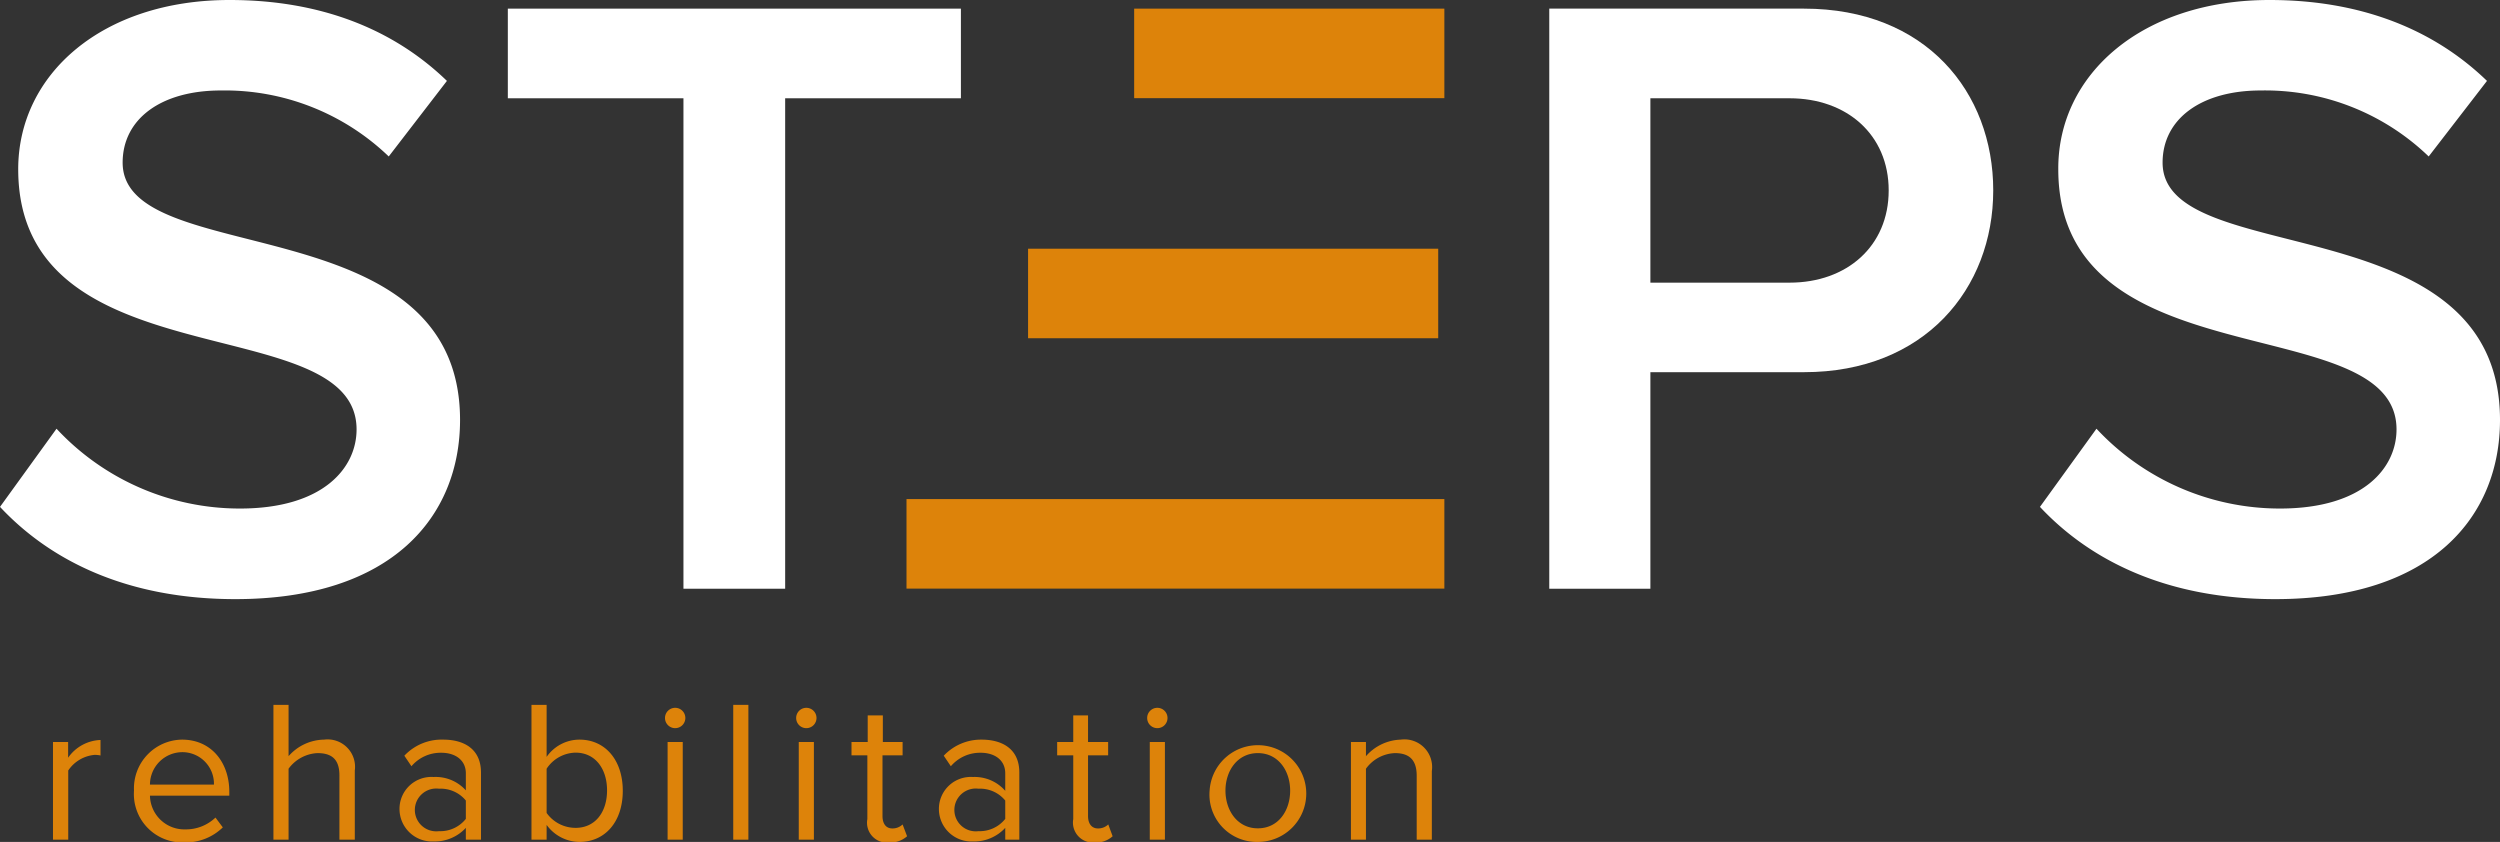 <?xml version="1.0" encoding="UTF-8"?>
<svg xmlns="http://www.w3.org/2000/svg" id="Layer_1" data-name="Layer 1" viewBox="0 0 211.39 71.19">
  <rect x="0" y="0" width="211.39" height="71.19" fill="#333333" stroke="none"/>
  <defs>
    <style>.cls-1{fill:#dd830a;}.cls-2{fill:#fff;}</style>
  </defs>
  <path class="cls-1" d="M4.48,71V62.74H5.76v1.33a3.49,3.49,0,0,1,2.74-1.5v1.31A2.44,2.44,0,0,0,8,63.83a3,3,0,0,0-2.23,1.32V71Z"></path>
  <path class="cls-1" d="M11.33,66.85a4.12,4.12,0,0,1,4.06-4.31c2.49,0,4,1.94,4,4.42v.32H12.68a2.91,2.91,0,0,0,3,2.85,3.62,3.62,0,0,0,2.54-1l.62.83a4.49,4.49,0,0,1-3.28,1.27A4.09,4.09,0,0,1,11.33,66.85Zm4.05-3.25a2.75,2.75,0,0,0-2.7,2.74h5.41A2.67,2.67,0,0,0,15.38,63.6Z"></path>
  <path class="cls-1" d="M28.7,71V65.56c0-1.45-.75-1.88-1.86-1.88A3.22,3.22,0,0,0,24.4,65v6H23.12V59.6H24.4v4.34a4.07,4.07,0,0,1,3-1.4A2.32,2.32,0,0,1,30,65.16V71Z"></path>
  <path class="cls-1" d="M39.39,71V70a3.57,3.57,0,0,1-2.73,1.15,2.75,2.75,0,0,1-2.88-2.73,2.7,2.7,0,0,1,2.88-2.72,3.43,3.43,0,0,1,2.73,1.13V65.39c0-1.11-.88-1.74-2.08-1.74a3.24,3.24,0,0,0-2.52,1.14l-.6-.89a4.32,4.32,0,0,1,3.29-1.36c1.74,0,3.19.78,3.19,2.78V71Zm0-1.74V67.69a2.75,2.75,0,0,0-2.27-1,1.81,1.81,0,1,0,0,3.59A2.75,2.75,0,0,0,39.39,69.24Z"></path>
  <path class="cls-1" d="M44.94,71V59.6h1.28V64A3.39,3.39,0,0,1,49,62.54c2.15,0,3.66,1.7,3.66,4.33S51.15,71.19,49,71.19a3.46,3.46,0,0,1-2.78-1.44V71ZM48.67,70c1.67,0,2.66-1.34,2.66-3.17s-1-3.19-2.66-3.19A3,3,0,0,0,46.22,65v3.74A3,3,0,0,0,48.67,70Z"></path>
  <path class="cls-1" d="M56.23,60.71a.86.86,0,1,1,1.72,0,.86.86,0,0,1-1.72,0ZM56.45,71V62.74h1.28V71Z"></path>
  <path class="cls-1" d="M62,71V59.6h1.28V71Z"></path>
  <path class="cls-1" d="M67.32,60.71a.86.86,0,1,1,1.72,0,.86.86,0,0,1-1.72,0ZM67.54,71V62.74h1.28V71Z"></path>
  <path class="cls-1" d="M73.34,69.26V63.87H72V62.74h1.37V60.49h1.28v2.25h1.67v1.13H74.62V69c0,.61.27,1.05.83,1.05a1.22,1.22,0,0,0,.87-.34l.38,1a2.15,2.15,0,0,1-1.54.53A1.68,1.68,0,0,1,73.34,69.26Z"></path>
  <path class="cls-1" d="M85,71V70a3.57,3.57,0,0,1-2.73,1.15,2.75,2.75,0,0,1-2.88-2.73,2.7,2.7,0,0,1,2.88-2.72A3.43,3.43,0,0,1,85,66.87V65.39c0-1.11-.88-1.74-2.08-1.74a3.24,3.24,0,0,0-2.52,1.14l-.6-.89A4.32,4.32,0,0,1,83,62.54c1.74,0,3.19.78,3.19,2.78V71Zm0-1.74V67.69a2.75,2.75,0,0,0-2.26-1,1.81,1.81,0,1,0,0,3.59A2.75,2.75,0,0,0,85,69.24Z"></path>
  <path class="cls-1" d="M90.75,69.26V63.87H89.39V62.74h1.36V60.49H92v2.25H93.7v1.13H92V69c0,.61.28,1.05.84,1.05a1.22,1.22,0,0,0,.87-.34l.37,1a2.1,2.1,0,0,1-1.53.53A1.69,1.69,0,0,1,90.75,69.26Z"></path>
  <path class="cls-1" d="M97,60.71a.86.86,0,1,1,1.72,0,.86.86,0,0,1-1.72,0ZM97.22,71V62.74H98.5V71Z"></path>
  <path class="cls-1" d="M102.28,66.85a4.09,4.09,0,1,1,4.08,4.34A4,4,0,0,1,102.28,66.85Zm6.81,0c0-1.67-1-3.17-2.73-3.17s-2.74,1.5-2.74,3.17,1,3.19,2.74,3.19S109.09,68.54,109.09,66.85Z"></path>
  <path class="cls-1" d="M119.79,71V65.59c0-1.45-.74-1.91-1.85-1.91A3.18,3.18,0,0,0,115.5,65v6h-1.27V62.74h1.27v1.2a4.07,4.07,0,0,1,2.94-1.4,2.34,2.34,0,0,1,2.63,2.66V71Z"></path>
  <path class="cls-2" d="M0,42.86l4.78-6.61A21.16,21.16,0,0,0,20.29,43c7.06,0,9.86-3.45,9.86-6.69,0-10.29-28.61-3.9-28.61-22C1.54,6.25,8.68,0,19.41,0c7.65,0,13.82,2.43,18.38,6.84l-4.92,6.39A20,20,0,0,0,18.68,7.65c-5.08,0-8.31,2.42-8.31,6.1,0,9.12,28.53,3.45,28.53,21.76,0,8.16-5.74,15.15-19,15.15C10.88,50.66,4.34,47.5,0,42.86Z"></path>
  <path class="cls-2" d="M57.79,49.78V8.31H42.94V.73H81.25V8.31H66.39V49.78Z"></path>
  <path class="cls-2" d="M131,49.78V.73h21.54c10.3,0,16,7.06,16,15.37s-5.81,15.37-16,15.37H139.55V49.78ZM159.7,16.1c0-4.7-3.53-7.79-8.38-7.79H139.55V23.9h11.77C156.17,23.9,159.7,20.81,159.7,16.1Z"></path>
  <path class="cls-2" d="M172.49,42.86l4.78-6.61A21.19,21.19,0,0,0,192.79,43c7.06,0,9.85-3.45,9.85-6.69,0-10.29-28.6-3.9-28.6-22C174,6.25,181.17,0,191.9,0c7.65,0,13.83,2.43,18.39,6.84l-4.93,6.39a19.93,19.93,0,0,0-14.19-5.58c-5.07,0-8.31,2.42-8.31,6.1,0,9.12,28.53,3.45,28.53,21.76,0,8.16-5.74,15.15-19,15.15C183.38,50.66,176.83,47.5,172.49,42.86Z"></path>
  <rect class="cls-1" x="86.93" y="21.03" width="34.68" height="7.57"></rect>
  <rect class="cls-1" x="95.9" y="0.73" width="26.23" height="7.57"></rect>
  <rect class="cls-1" x="76.65" y="42.2" width="45.48" height="7.57"></rect>
</svg>
